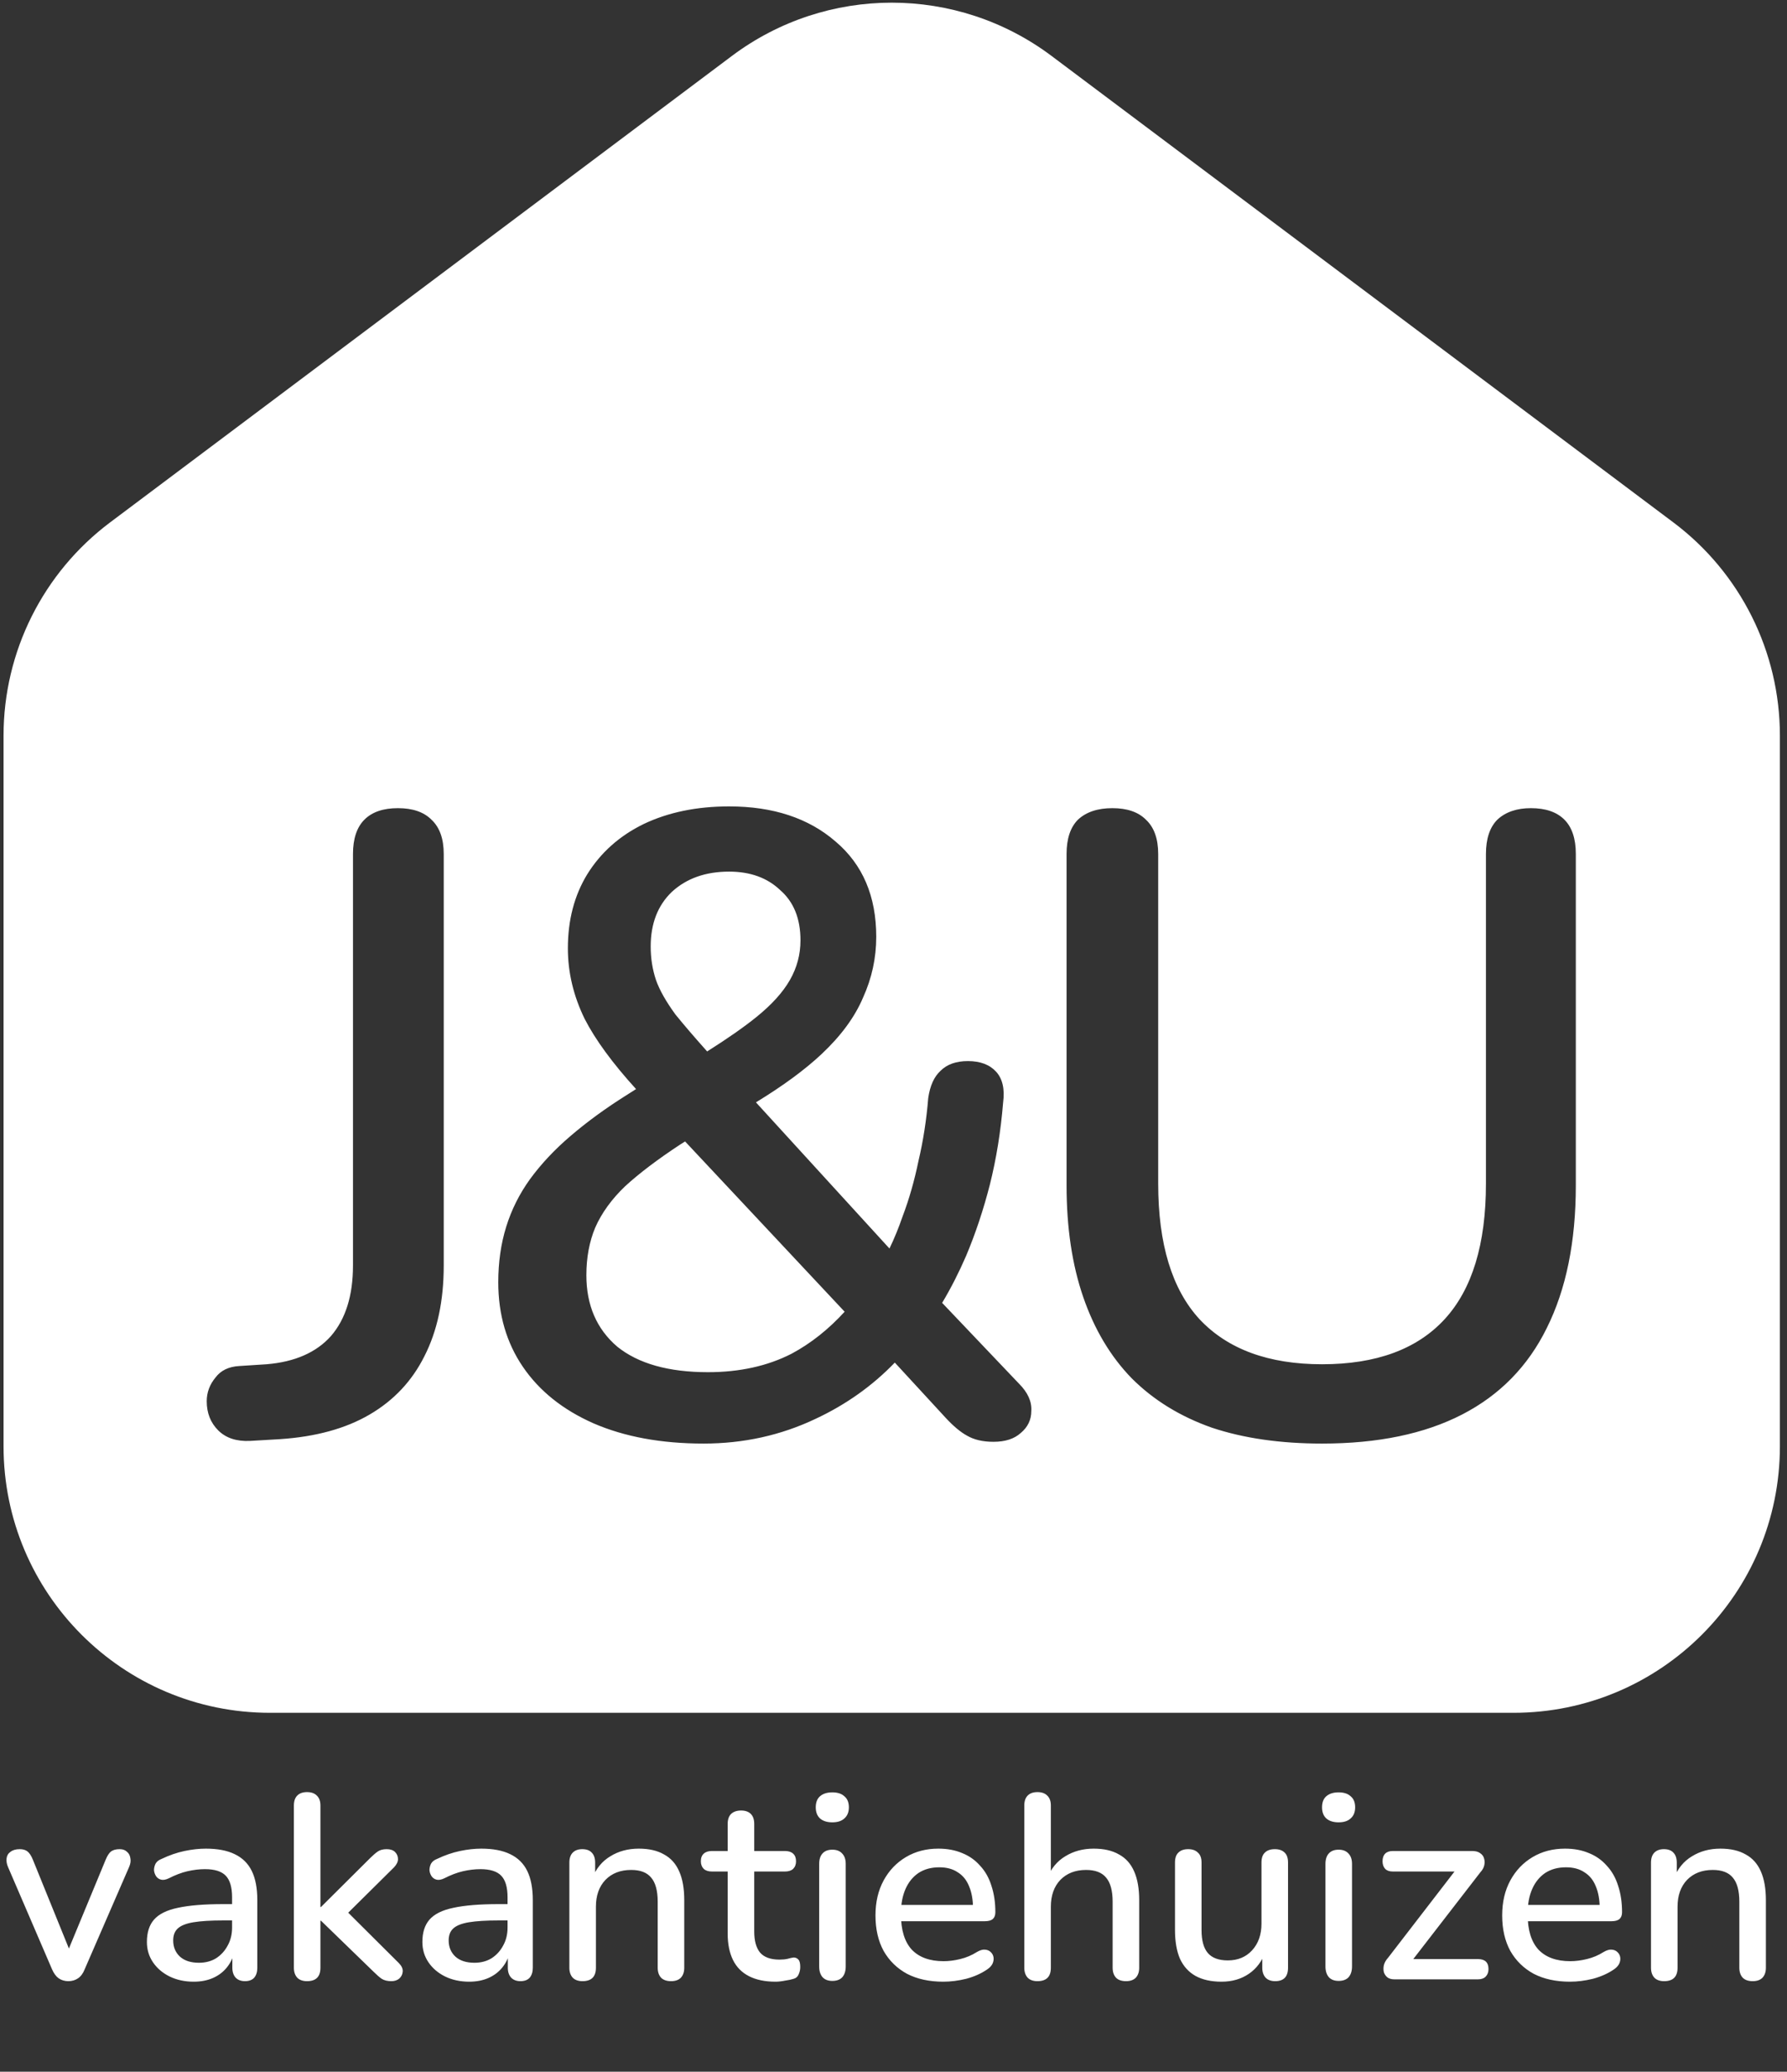 <svg width="503" height="583" viewBox="0 0 503 583" fill="none" xmlns="http://www.w3.org/2000/svg">
<rect x="0" y="0" width="503" height="583" fill="#333333" stroke="none"/>
<path d="M19.24 557.518C18.204 557.518 17.291 557.247 16.502 556.704C15.762 556.161 15.145 555.323 14.652 554.188L2.294 525.476C1.899 524.588 1.751 523.749 1.85 522.96C1.949 522.171 2.319 521.554 2.96 521.11C3.601 520.617 4.465 520.37 5.55 520.37C6.487 520.37 7.227 520.592 7.77 521.036C8.313 521.48 8.806 522.245 9.25 523.33L20.424 550.858H18.352L29.748 523.33C30.192 522.245 30.685 521.48 31.228 521.036C31.82 520.592 32.634 520.37 33.67 520.37C34.558 520.37 35.249 520.617 35.742 521.11C36.285 521.554 36.605 522.171 36.704 522.96C36.852 523.7 36.729 524.514 36.334 525.402L23.828 554.188C23.384 555.323 22.767 556.161 21.978 556.704C21.189 557.247 20.276 557.518 19.24 557.518ZM54.521 557.666C52.005 557.666 49.735 557.173 47.713 556.186C45.739 555.199 44.185 553.867 43.051 552.19C41.916 550.513 41.349 548.613 41.349 546.492C41.349 543.828 42.015 541.731 43.347 540.202C44.728 538.623 46.973 537.513 50.081 536.872C53.238 536.181 57.481 535.836 62.809 535.836H66.287V540.424H62.883C59.331 540.424 56.519 540.597 54.447 540.942C52.375 541.287 50.895 541.879 50.007 542.718C49.168 543.507 48.749 544.617 48.749 546.048C48.749 547.923 49.39 549.452 50.673 550.636C51.955 551.771 53.731 552.338 56.001 552.338C57.826 552.338 59.429 551.919 60.811 551.08C62.192 550.192 63.277 549.008 64.067 547.528C64.905 546.048 65.325 544.346 65.325 542.422V533.912C65.325 531.1 64.733 529.077 63.549 527.844C62.365 526.611 60.416 525.994 57.703 525.994C56.124 525.994 54.471 526.191 52.745 526.586C51.067 526.981 49.316 527.647 47.491 528.584C46.652 528.979 45.937 529.102 45.345 528.954C44.753 528.806 44.284 528.485 43.939 527.992C43.593 527.449 43.396 526.882 43.347 526.29C43.347 525.649 43.495 525.032 43.791 524.44C44.136 523.848 44.703 523.404 45.493 523.108C47.663 522.072 49.809 521.332 51.931 520.888C54.052 520.444 56.05 520.222 57.925 520.222C61.23 520.222 63.943 520.74 66.065 521.776C68.235 522.812 69.839 524.391 70.875 526.512C71.911 528.633 72.429 531.371 72.429 534.726V553.744C72.429 554.928 72.133 555.865 71.541 556.556C70.949 557.197 70.085 557.518 68.951 557.518C67.865 557.518 67.002 557.197 66.361 556.556C65.719 555.865 65.399 554.928 65.399 553.744V548.934H66.065C65.67 550.759 64.93 552.338 63.845 553.67C62.809 554.953 61.501 555.939 59.923 556.63C58.344 557.321 56.543 557.666 54.521 557.666ZM86.423 557.518C85.239 557.518 84.326 557.197 83.685 556.556C83.043 555.865 82.723 554.928 82.723 553.744V508.086C82.723 506.853 83.043 505.915 83.685 505.274C84.326 504.633 85.239 504.312 86.423 504.312C87.607 504.312 88.519 504.633 89.161 505.274C89.851 505.915 90.197 506.853 90.197 508.086V536.65H90.345L104.183 522.886C104.972 522.097 105.687 521.48 106.329 521.036C106.97 520.592 107.809 520.37 108.845 520.37C109.881 520.37 110.67 520.641 111.213 521.184C111.755 521.727 112.027 522.393 112.027 523.182C112.027 523.922 111.657 524.687 110.917 525.476L96.265 539.98V536.502L112.249 552.412C113.038 553.201 113.408 553.991 113.359 554.78C113.309 555.569 112.989 556.235 112.397 556.778C111.805 557.271 111.065 557.518 110.177 557.518C109.042 557.518 108.129 557.296 107.439 556.852C106.797 556.408 106.033 555.742 105.145 554.854L90.345 540.498H90.197V553.744C90.197 556.26 88.939 557.518 86.423 557.518ZM132.062 557.666C129.546 557.666 127.276 557.173 125.254 556.186C123.28 555.199 121.726 553.867 120.592 552.19C119.457 550.513 118.89 548.613 118.89 546.492C118.89 543.828 119.556 541.731 120.888 540.202C122.269 538.623 124.514 537.513 127.622 536.872C130.779 536.181 135.022 535.836 140.35 535.836H143.828V540.424H140.424C136.872 540.424 134.06 540.597 131.988 540.942C129.916 541.287 128.436 541.879 127.548 542.718C126.709 543.507 126.29 544.617 126.29 546.048C126.29 547.923 126.931 549.452 128.214 550.636C129.496 551.771 131.272 552.338 133.542 552.338C135.367 552.338 136.97 551.919 138.352 551.08C139.733 550.192 140.818 549.008 141.608 547.528C142.446 546.048 142.866 544.346 142.866 542.422V533.912C142.866 531.1 142.274 529.077 141.09 527.844C139.906 526.611 137.957 525.994 135.244 525.994C133.665 525.994 132.012 526.191 130.286 526.586C128.608 526.981 126.857 527.647 125.032 528.584C124.193 528.979 123.478 529.102 122.886 528.954C122.294 528.806 121.825 528.485 121.48 527.992C121.134 527.449 120.937 526.882 120.888 526.29C120.888 525.649 121.036 525.032 121.332 524.44C121.677 523.848 122.244 523.404 123.034 523.108C125.204 522.072 127.35 521.332 129.472 520.888C131.593 520.444 133.591 520.222 135.466 520.222C138.771 520.222 141.484 520.74 143.606 521.776C145.776 522.812 147.38 524.391 148.416 526.512C149.452 528.633 149.97 531.371 149.97 534.726V553.744C149.97 554.928 149.674 555.865 149.082 556.556C148.49 557.197 147.626 557.518 146.492 557.518C145.406 557.518 144.543 557.197 143.902 556.556C143.26 555.865 142.94 554.928 142.94 553.744V548.934H143.606C143.211 550.759 142.471 552.338 141.386 553.67C140.35 554.953 139.042 555.939 137.464 556.63C135.885 557.321 134.084 557.666 132.062 557.666ZM163.964 557.518C162.78 557.518 161.867 557.197 161.226 556.556C160.584 555.865 160.264 554.928 160.264 553.744V524.144C160.264 522.911 160.584 521.973 161.226 521.332C161.867 520.691 162.755 520.37 163.89 520.37C165.074 520.37 165.962 520.691 166.554 521.332C167.195 521.973 167.516 522.911 167.516 524.144V529.916L166.702 528.584C167.787 525.821 169.489 523.749 171.808 522.368C174.126 520.937 176.79 520.222 179.8 520.222C182.661 520.222 185.029 520.765 186.904 521.85C188.828 522.886 190.258 524.489 191.196 526.66C192.133 528.781 192.602 531.47 192.602 534.726V553.744C192.602 554.928 192.281 555.865 191.64 556.556C190.998 557.197 190.086 557.518 188.902 557.518C187.668 557.518 186.731 557.197 186.09 556.556C185.448 555.865 185.128 554.928 185.128 553.744V535.17C185.128 532.062 184.511 529.793 183.278 528.362C182.094 526.931 180.219 526.216 177.654 526.216C174.644 526.216 172.227 527.153 170.402 529.028C168.626 530.903 167.738 533.419 167.738 536.576V553.744C167.738 556.26 166.48 557.518 163.964 557.518ZM218.292 557.666C215.332 557.666 212.841 557.148 210.818 556.112C208.796 555.076 207.291 553.547 206.304 551.524C205.318 549.501 204.824 547.035 204.824 544.124V526.66H200.384C199.398 526.66 198.633 526.413 198.09 525.92C197.548 525.377 197.276 524.662 197.276 523.774C197.276 522.837 197.548 522.121 198.09 521.628C198.633 521.135 199.398 520.888 200.384 520.888H204.824V513.266C204.824 512.033 205.145 511.095 205.786 510.454C206.477 509.813 207.414 509.492 208.598 509.492C209.782 509.492 210.695 509.813 211.336 510.454C211.978 511.095 212.298 512.033 212.298 513.266V520.888H220.956C221.943 520.888 222.708 521.135 223.25 521.628C223.793 522.121 224.064 522.837 224.064 523.774C224.064 524.662 223.793 525.377 223.25 525.92C222.708 526.413 221.943 526.66 220.956 526.66H212.298V543.532C212.298 546.147 212.841 548.12 213.926 549.452C215.061 550.784 216.886 551.45 219.402 551.45C220.29 551.45 221.055 551.376 221.696 551.228C222.387 551.031 222.954 550.907 223.398 550.858C223.941 550.858 224.385 551.055 224.73 551.45C225.076 551.795 225.248 552.486 225.248 553.522C225.248 554.262 225.1 554.953 224.804 555.594C224.558 556.235 224.089 556.655 223.398 556.852C222.806 557.049 221.992 557.222 220.956 557.37C219.97 557.567 219.082 557.666 218.292 557.666ZM234.278 557.444C233.094 557.444 232.182 557.099 231.54 556.408C230.899 555.668 230.578 554.657 230.578 553.374V524.514C230.578 523.231 230.899 522.245 231.54 521.554C232.182 520.863 233.094 520.518 234.278 520.518C235.462 520.518 236.375 520.863 237.016 521.554C237.707 522.245 238.052 523.231 238.052 524.514V553.374C238.052 554.657 237.732 555.668 237.09 556.408C236.449 557.099 235.512 557.444 234.278 557.444ZM234.278 512.822C232.798 512.822 231.639 512.452 230.8 511.712C230.011 510.972 229.616 509.936 229.616 508.604C229.616 507.223 230.011 506.187 230.8 505.496C231.639 504.756 232.798 504.386 234.278 504.386C235.758 504.386 236.893 504.756 237.682 505.496C238.521 506.187 238.94 507.223 238.94 508.604C238.94 509.936 238.521 510.972 237.682 511.712C236.893 512.452 235.758 512.822 234.278 512.822ZM265.518 557.666C261.572 557.666 258.168 556.926 255.306 555.446C252.494 553.917 250.299 551.771 248.72 549.008C247.191 546.196 246.426 542.866 246.426 539.018C246.426 535.269 247.191 531.988 248.72 529.176C250.25 526.364 252.346 524.169 255.01 522.59C257.674 521.011 260.708 520.222 264.112 520.222C266.628 520.222 268.873 520.641 270.846 521.48C272.82 522.269 274.497 523.453 275.878 525.032C277.309 526.561 278.37 528.436 279.06 530.656C279.8 532.876 280.17 535.367 280.17 538.13C280.17 538.969 279.924 539.61 279.43 540.054C278.937 540.449 278.197 540.646 277.21 540.646H252.346V536.058H275.138L273.88 537.094C273.88 534.627 273.51 532.531 272.77 530.804C272.08 529.077 271.019 527.77 269.588 526.882C268.207 525.945 266.48 525.476 264.408 525.476C262.09 525.476 260.116 526.019 258.488 527.104C256.91 528.189 255.701 529.694 254.862 531.618C254.024 533.542 253.604 535.787 253.604 538.352V538.796C253.604 543.137 254.616 546.418 256.638 548.638C258.71 550.809 261.695 551.894 265.592 551.894C267.072 551.894 268.626 551.697 270.254 551.302C271.932 550.907 273.51 550.241 274.99 549.304C275.829 548.811 276.569 548.589 277.21 548.638C277.901 548.687 278.444 548.909 278.838 549.304C279.282 549.699 279.554 550.192 279.652 550.784C279.751 551.376 279.652 551.993 279.356 552.634C279.06 553.226 278.542 553.769 277.802 554.262C276.125 555.397 274.176 556.26 271.956 556.852C269.736 557.395 267.59 557.666 265.518 557.666ZM292.018 557.518C290.834 557.518 289.922 557.197 289.28 556.556C288.639 555.865 288.318 554.928 288.318 553.744V508.086C288.318 506.853 288.639 505.915 289.28 505.274C289.922 504.633 290.834 504.312 292.018 504.312C293.202 504.312 294.115 504.633 294.756 505.274C295.447 505.915 295.792 506.853 295.792 508.086V528.584H294.756C295.842 525.821 297.544 523.749 299.862 522.368C302.181 520.937 304.845 520.222 307.854 520.222C310.716 520.222 313.084 520.765 314.958 521.85C316.882 522.886 318.313 524.489 319.25 526.66C320.188 528.781 320.656 531.47 320.656 534.726V553.744C320.656 554.928 320.336 555.865 319.694 556.556C319.053 557.197 318.14 557.518 316.956 557.518C315.723 557.518 314.786 557.197 314.144 556.556C313.503 555.865 313.182 554.928 313.182 553.744V535.17C313.182 532.062 312.566 529.793 311.332 528.362C310.148 526.931 308.274 526.216 305.708 526.216C302.699 526.216 300.282 527.153 298.456 529.028C296.68 530.903 295.792 533.419 295.792 536.576V553.744C295.792 556.26 294.534 557.518 292.018 557.518ZM343.831 557.666C340.921 557.666 338.479 557.123 336.505 556.038C334.581 554.953 333.126 553.349 332.139 551.228C331.202 549.057 330.733 546.344 330.733 543.088V524.144C330.733 522.861 331.054 521.924 331.695 521.332C332.337 520.691 333.249 520.37 334.433 520.37C335.617 520.37 336.53 520.691 337.171 521.332C337.862 521.924 338.207 522.861 338.207 524.144V543.162C338.207 546.073 338.799 548.219 339.983 549.6C341.167 550.981 343.042 551.672 345.607 551.672C348.419 551.672 350.689 550.735 352.415 548.86C354.191 546.936 355.079 544.42 355.079 541.312V524.144C355.079 522.861 355.4 521.924 356.041 521.332C356.683 520.691 357.62 520.37 358.853 520.37C360.037 520.37 360.95 520.691 361.591 521.332C362.233 521.924 362.553 522.861 362.553 524.144V553.744C362.553 556.26 361.345 557.518 358.927 557.518C357.793 557.518 356.905 557.197 356.263 556.556C355.622 555.865 355.301 554.928 355.301 553.744V547.454L356.263 549.082C355.277 551.845 353.698 553.966 351.527 555.446C349.357 556.926 346.791 557.666 343.831 557.666ZM376.786 557.444C375.602 557.444 374.689 557.099 374.048 556.408C373.407 555.668 373.086 554.657 373.086 553.374V524.514C373.086 523.231 373.407 522.245 374.048 521.554C374.689 520.863 375.602 520.518 376.786 520.518C377.97 520.518 378.883 520.863 379.524 521.554C380.215 522.245 380.56 523.231 380.56 524.514V553.374C380.56 554.657 380.239 555.668 379.598 556.408C378.957 557.099 378.019 557.444 376.786 557.444ZM376.786 512.822C375.306 512.822 374.147 512.452 373.308 511.712C372.519 510.972 372.124 509.936 372.124 508.604C372.124 507.223 372.519 506.187 373.308 505.496C374.147 504.756 375.306 504.386 376.786 504.386C378.266 504.386 379.401 504.756 380.19 505.496C381.029 506.187 381.448 507.223 381.448 508.604C381.448 509.936 381.029 510.972 380.19 511.712C379.401 512.452 378.266 512.822 376.786 512.822ZM392.486 557C391.697 557 391.056 556.827 390.562 556.482C390.069 556.087 389.724 555.594 389.526 555.002C389.378 554.361 389.378 553.695 389.526 553.004C389.724 552.264 390.118 551.573 390.71 550.932L410.838 524.81V526.66H392.042C391.105 526.66 390.39 526.413 389.896 525.92C389.403 525.377 389.156 524.662 389.156 523.774C389.156 522.837 389.403 522.121 389.896 521.628C390.39 521.135 391.105 520.888 392.042 520.888H414.39C415.328 520.888 416.068 521.085 416.61 521.48C417.202 521.875 417.572 522.368 417.72 522.96C417.918 523.552 417.942 524.193 417.794 524.884C417.646 525.575 417.276 526.241 416.684 526.882L396.26 553.3V551.302H416.018C417.992 551.302 418.978 552.239 418.978 554.114C418.978 555.002 418.707 555.717 418.164 556.26C417.671 556.753 416.956 557 416.018 557H392.486ZM441.919 557.666C437.972 557.666 434.568 556.926 431.707 555.446C428.895 553.917 426.699 551.771 425.121 549.008C423.591 546.196 422.827 542.866 422.827 539.018C422.827 535.269 423.591 531.988 425.121 529.176C426.65 526.364 428.747 524.169 431.411 522.59C434.075 521.011 437.109 520.222 440.513 520.222C443.029 520.222 445.273 520.641 447.247 521.48C449.22 522.269 450.897 523.453 452.279 525.032C453.709 526.561 454.77 528.436 455.461 530.656C456.201 532.876 456.571 535.367 456.571 538.13C456.571 538.969 456.324 539.61 455.831 540.054C455.337 540.449 454.597 540.646 453.611 540.646H428.747V536.058H451.539L450.281 537.094C450.281 534.627 449.911 532.531 449.171 530.804C448.48 529.077 447.419 527.77 445.989 526.882C444.607 525.945 442.881 525.476 440.809 525.476C438.49 525.476 436.517 526.019 434.889 527.104C433.31 528.189 432.101 529.694 431.263 531.618C430.424 533.542 430.005 535.787 430.005 538.352V538.796C430.005 543.137 431.016 546.418 433.039 548.638C435.111 550.809 438.095 551.894 441.993 551.894C443.473 551.894 445.027 551.697 446.655 551.302C448.332 550.907 449.911 550.241 451.391 549.304C452.229 548.811 452.969 548.589 453.611 548.638C454.301 548.687 454.844 548.909 455.239 549.304C455.683 549.699 455.954 550.192 456.053 550.784C456.151 551.376 456.053 551.993 455.757 552.634C455.461 553.226 454.943 553.769 454.203 554.262C452.525 555.397 450.577 556.26 448.357 556.852C446.137 557.395 443.991 557.666 441.919 557.666ZM468.419 557.518C467.235 557.518 466.322 557.197 465.681 556.556C465.04 555.865 464.719 554.928 464.719 553.744V524.144C464.719 522.911 465.04 521.973 465.681 521.332C466.322 520.691 467.21 520.37 468.345 520.37C469.529 520.37 470.417 520.691 471.009 521.332C471.65 521.973 471.971 522.911 471.971 524.144V529.916L471.157 528.584C472.242 525.821 473.944 523.749 476.263 522.368C478.582 520.937 481.246 520.222 484.255 520.222C487.116 520.222 489.484 520.765 491.359 521.85C493.283 522.886 494.714 524.489 495.651 526.66C496.588 528.781 497.057 531.47 497.057 534.726V553.744C497.057 554.928 496.736 555.865 496.095 556.556C495.454 557.197 494.541 557.518 493.357 557.518C492.124 557.518 491.186 557.197 490.545 556.556C489.904 555.865 489.583 554.928 489.583 553.744V535.17C489.583 532.062 488.966 529.793 487.733 528.362C486.549 526.931 484.674 526.216 482.109 526.216C479.1 526.216 476.682 527.153 474.857 529.028C473.081 530.903 472.193 533.419 472.193 536.576V553.744C472.193 556.26 470.935 557.518 468.419 557.518Z" fill="white"/>
<path fill-rule="evenodd" clip-rule="evenodd" d="M296 15.75C269.333 -4.25 232.667 -4.25 206 15.75L31 147C12.115 161.164 1 183.393 1 207V407C1 448.421 34.579 482 76 482H426C467.421 482 501 448.421 501 407V207C501 183.393 489.885 161.164 471 147L296 15.75ZM61.414 402.512C63.564 404.661 66.54 405.653 70.342 405.488L78.774 404.992C88.86 404.331 97.292 402.016 104.07 398.048C110.849 394.08 115.974 388.624 119.446 381.68C123.084 374.571 124.902 366.056 124.902 356.136V240.32C124.902 236.021 123.745 232.797 121.43 230.648C119.281 228.499 116.14 227.424 112.006 227.424C107.873 227.424 104.732 228.499 102.582 230.648C100.433 232.797 99.358 236.021 99.358 240.32V356.136C99.358 364.568 97.292 371.181 93.158 375.976C89.025 380.605 82.99 383.251 75.054 383.912L67.366 384.408C64.39 384.573 62.158 385.648 60.67 387.632C59.017 389.616 58.19 391.848 58.19 394.328C58.19 397.635 59.265 400.363 61.414 402.512ZM167.035 400.528C175.798 404.331 186.131 406.232 198.035 406.232C209.278 406.232 219.777 403.917 229.531 399.288C238.084 395.297 245.53 390.016 251.87 383.444L266.235 399.04C268.385 401.355 270.369 403.008 272.187 404C274.171 405.157 276.651 405.736 279.627 405.736C282.934 405.736 285.497 404.909 287.315 403.256C289.299 401.603 290.291 399.536 290.291 397.056C290.457 394.411 289.299 391.848 286.819 389.368L265.193 366.638C267.68 362.467 269.929 358.057 271.939 353.408C274.585 347.125 276.817 340.429 278.635 333.32C280.454 326.045 281.694 318.357 282.355 310.256C282.851 306.453 282.19 303.56 280.371 301.576C278.553 299.592 275.907 298.6 272.435 298.6C269.129 298.6 266.566 299.509 264.747 301.328C262.929 302.981 261.771 305.544 261.275 309.016C260.779 315.133 259.87 321.003 258.547 326.624C257.39 332.245 255.902 337.453 254.083 342.248C252.958 345.51 251.719 348.542 250.364 351.345L212.78 310.211C220.411 305.557 226.573 301.025 231.267 296.616C236.723 291.491 240.609 286.2 242.923 280.744C245.403 275.288 246.643 269.584 246.643 263.632C246.643 252.224 242.841 243.296 235.235 236.848C227.63 230.235 217.627 226.928 205.227 226.928C196.134 226.928 188.115 228.581 181.171 231.888C174.393 235.195 169.102 239.907 165.299 246.024C161.662 251.976 159.843 258.92 159.843 266.856C159.843 273.635 161.414 280.248 164.555 286.696C167.581 292.597 172.407 299.19 179.034 306.476L176.211 308.272C170.425 311.909 165.217 315.712 160.587 319.68C156.123 323.483 152.321 327.533 149.179 331.832C146.203 335.965 143.971 340.429 142.483 345.224C140.995 350.019 140.251 355.227 140.251 360.848C140.251 369.941 142.566 377.877 147.195 384.656C151.825 391.435 158.438 396.725 167.035 400.528ZM222.835 380.936C216.057 384.408 208.203 386.144 199.275 386.144C188.198 386.144 179.683 383.747 173.731 378.952C167.945 373.992 165.051 367.296 165.051 358.864C165.051 353.904 165.878 349.44 167.531 345.472C169.35 341.339 172.161 337.453 175.963 333.816C179.931 330.179 185.057 326.293 191.339 322.16L192.836 321.212L237.745 369.129C233.193 374.109 228.223 378.045 222.835 380.936ZM189.107 250.984C193.241 247.181 198.614 245.28 205.227 245.28C211.179 245.28 215.974 247.016 219.611 250.488C223.414 253.795 225.315 258.507 225.315 264.624C225.315 268.592 224.323 272.312 222.339 275.784C220.355 279.256 217.214 282.728 212.915 286.2C209.398 289.041 204.774 292.269 199.044 295.884C195.428 291.832 192.447 288.356 190.099 285.456C187.454 281.819 185.635 278.595 184.643 275.784C183.651 272.808 183.155 269.667 183.155 266.36C183.155 259.912 185.139 254.787 189.107 250.984ZM341.133 401.768C350.061 404.744 360.395 406.232 372.133 406.232C387.84 406.232 400.984 403.504 411.565 398.048C422.146 392.592 430.083 384.491 435.373 373.744C440.829 362.832 443.557 349.44 443.557 333.568V240.32C443.557 236.021 442.483 232.797 440.333 230.648C438.184 228.499 435.042 227.424 430.909 227.424C426.941 227.424 423.8 228.499 421.485 230.648C419.336 232.797 418.261 236.021 418.261 240.32V333.072C418.261 350.101 414.376 362.832 406.605 371.264C398.834 379.696 387.344 383.912 372.133 383.912C357.088 383.912 345.597 379.696 337.661 371.264C329.891 362.832 326.005 350.101 326.005 333.072V240.32C326.005 236.021 324.848 232.797 322.533 230.648C320.384 228.499 317.243 227.424 313.109 227.424C308.976 227.424 305.752 228.499 303.437 230.648C301.288 232.797 300.213 236.021 300.213 240.32V333.568C300.213 345.472 301.784 355.971 304.925 365.064C308.067 374.157 312.613 381.763 318.565 387.88C324.682 393.997 332.205 398.627 341.133 401.768Z" fill="white"/>
</svg>
